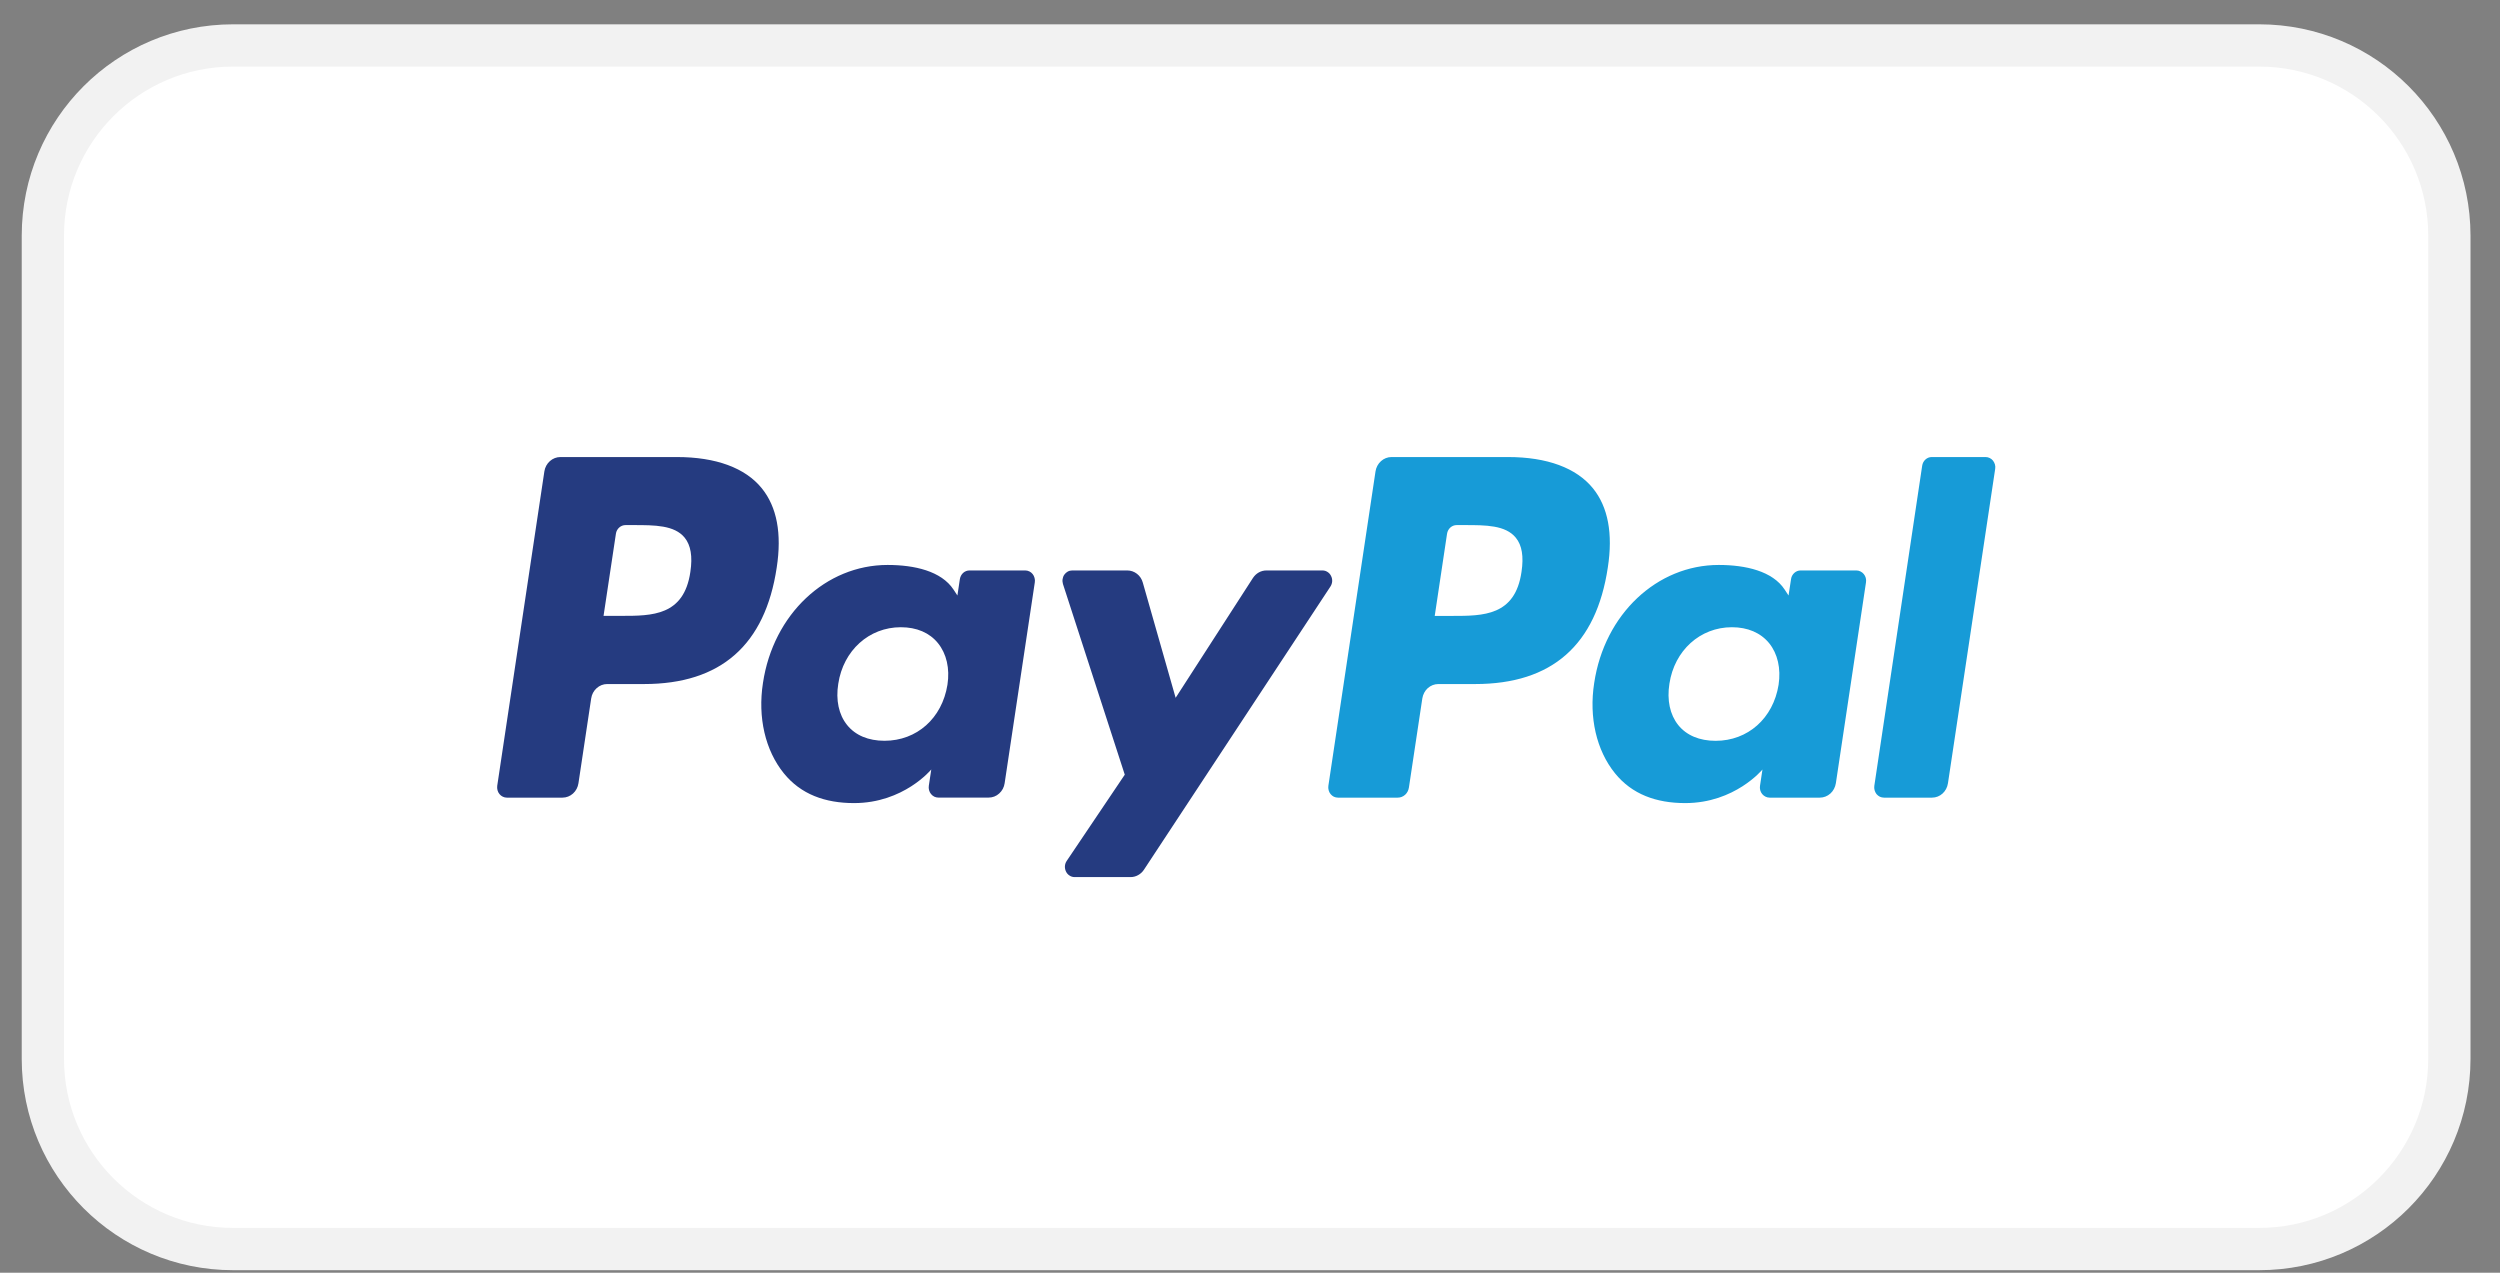 <svg width="55" height="28" viewBox="0 0 55 28" fill="none" xmlns="http://www.w3.org/2000/svg">
<rect x="0" y="0" width="55" height="28" fill="#808080" stroke="none"/>
<path d="M49.703 1H5.127C2.816 1 0.943 2.873 0.943 5.184V23.296C0.943 25.606 2.816 27.479 5.127 27.479H49.703C52.013 27.479 53.886 25.606 53.886 23.296V5.184C53.886 2.873 52.013 1 49.703 1Z" fill="white" stroke="#F2F2F2" stroke-width="0.93"/>
<path d="M14.892 10.055H12.328C12.244 10.055 12.161 10.087 12.097 10.145C12.032 10.203 11.989 10.283 11.976 10.371L10.939 17.288C10.935 17.32 10.937 17.353 10.945 17.384C10.953 17.416 10.968 17.445 10.988 17.469C11.008 17.494 11.033 17.514 11.061 17.527C11.089 17.541 11.12 17.548 11.15 17.548H12.375C12.459 17.548 12.542 17.516 12.606 17.458C12.671 17.4 12.713 17.319 12.726 17.231L13.006 15.366C13.019 15.277 13.062 15.197 13.127 15.139C13.191 15.081 13.273 15.049 13.357 15.049H14.169C15.858 15.049 16.833 14.189 17.088 12.485C17.203 11.739 17.092 11.154 16.761 10.744C16.397 10.293 15.75 10.055 14.892 10.055ZM15.188 12.581C15.048 13.549 14.345 13.549 13.665 13.549H13.278L13.55 11.742C13.557 11.689 13.584 11.64 13.622 11.606C13.661 11.571 13.71 11.552 13.761 11.552H13.938C14.401 11.552 14.838 11.552 15.063 11.829C15.197 11.995 15.239 12.241 15.188 12.581ZM22.556 12.55H21.328C21.277 12.55 21.228 12.569 21.189 12.604C21.151 12.639 21.126 12.687 21.117 12.74L21.063 13.101L20.977 12.97C20.71 12.564 20.118 12.429 19.527 12.429C18.17 12.429 17.011 13.51 16.785 15.026C16.668 15.783 16.835 16.506 17.243 17.011C17.617 17.475 18.152 17.668 18.789 17.668C19.882 17.668 20.488 16.928 20.488 16.928L20.434 17.287C20.429 17.319 20.431 17.352 20.439 17.383C20.448 17.415 20.462 17.444 20.482 17.468C20.502 17.493 20.527 17.513 20.555 17.527C20.583 17.54 20.614 17.547 20.645 17.547H21.75C21.836 17.547 21.918 17.516 21.982 17.457C22.047 17.399 22.09 17.319 22.102 17.231L22.766 12.81C22.771 12.778 22.769 12.745 22.76 12.714C22.752 12.682 22.737 12.653 22.718 12.629C22.698 12.604 22.673 12.584 22.646 12.571C22.618 12.557 22.586 12.55 22.556 12.55ZM20.844 15.064C20.726 15.802 20.17 16.297 19.459 16.297C19.102 16.297 18.818 16.177 18.635 15.949C18.453 15.723 18.384 15.401 18.442 15.042C18.553 14.31 19.119 13.799 19.818 13.799C20.167 13.799 20.45 13.92 20.636 14.15C20.824 14.383 20.899 14.707 20.844 15.064ZM29.095 12.55H27.861C27.803 12.55 27.744 12.565 27.693 12.594C27.642 12.623 27.599 12.664 27.565 12.715L25.864 15.352L25.142 12.818C25.121 12.74 25.076 12.672 25.014 12.624C24.952 12.576 24.878 12.55 24.801 12.55H23.588C23.555 12.55 23.521 12.558 23.49 12.575C23.461 12.591 23.434 12.615 23.414 12.644C23.394 12.673 23.382 12.707 23.377 12.742C23.371 12.777 23.376 12.814 23.385 12.848L24.745 17.043L23.467 18.941C23.444 18.975 23.431 19.014 23.428 19.055C23.426 19.096 23.434 19.138 23.452 19.174C23.469 19.211 23.497 19.242 23.531 19.263C23.564 19.285 23.602 19.296 23.641 19.296H24.874C24.931 19.296 24.988 19.281 25.038 19.253C25.089 19.225 25.133 19.185 25.166 19.135L29.27 12.903C29.292 12.869 29.305 12.83 29.308 12.789C29.31 12.748 29.302 12.707 29.283 12.671C29.266 12.634 29.239 12.604 29.205 12.583C29.172 12.561 29.134 12.55 29.095 12.55Z" fill="#253B80"/>
<path d="M33.177 10.055H30.612C30.528 10.055 30.446 10.087 30.382 10.145C30.317 10.203 30.274 10.284 30.261 10.372L29.224 17.289C29.22 17.321 29.221 17.354 29.23 17.385C29.238 17.416 29.252 17.445 29.273 17.47C29.293 17.494 29.317 17.514 29.345 17.528C29.374 17.541 29.404 17.548 29.435 17.548H30.751C30.81 17.548 30.867 17.526 30.913 17.485C30.957 17.445 30.987 17.388 30.996 17.326L31.291 15.366C31.305 15.278 31.347 15.197 31.411 15.139C31.476 15.081 31.558 15.049 31.643 15.049H32.454C34.144 15.049 35.117 14.189 35.372 12.485C35.488 11.74 35.377 11.154 35.046 10.744C34.681 10.294 34.035 10.055 33.177 10.055ZM33.473 12.582C33.333 13.55 32.63 13.55 31.95 13.55H31.564L31.835 11.742C31.843 11.689 31.869 11.641 31.907 11.606C31.946 11.571 31.995 11.552 32.046 11.552H32.224C32.685 11.552 33.122 11.552 33.348 11.83C33.484 11.996 33.524 12.242 33.473 12.582ZM40.84 12.55H39.613C39.563 12.55 39.513 12.569 39.475 12.604C39.436 12.639 39.41 12.687 39.403 12.74L39.348 13.101L39.262 12.97C38.997 12.565 38.404 12.429 37.812 12.429C36.455 12.429 35.298 13.51 35.072 15.027C34.955 15.783 35.121 16.506 35.529 17.011C35.903 17.475 36.438 17.668 37.075 17.668C38.168 17.668 38.774 16.929 38.774 16.929L38.72 17.288C38.715 17.32 38.717 17.352 38.725 17.384C38.733 17.415 38.748 17.444 38.768 17.469C38.789 17.494 38.814 17.514 38.842 17.527C38.869 17.541 38.9 17.548 38.931 17.548H40.037C40.121 17.548 40.204 17.516 40.268 17.458C40.333 17.4 40.375 17.319 40.389 17.231L41.052 12.81C41.057 12.778 41.055 12.745 41.047 12.714C41.039 12.683 41.023 12.654 41.003 12.629C40.982 12.604 40.958 12.585 40.929 12.571C40.901 12.557 40.871 12.55 40.84 12.55ZM39.129 15.065C39.011 15.803 38.453 16.298 37.744 16.298C37.388 16.298 37.103 16.178 36.92 15.95C36.739 15.723 36.67 15.401 36.727 15.042C36.837 14.31 37.403 13.799 38.102 13.799C38.451 13.799 38.734 13.921 38.922 14.151C39.109 14.383 39.183 14.707 39.129 15.065ZM42.288 10.245L41.235 17.289C41.231 17.321 41.232 17.354 41.241 17.385C41.249 17.416 41.265 17.445 41.283 17.47C41.304 17.494 41.329 17.514 41.357 17.528C41.385 17.541 41.416 17.548 41.447 17.548H42.505C42.681 17.548 42.828 17.414 42.855 17.232L43.894 10.315C43.899 10.283 43.898 10.25 43.889 10.219C43.88 10.188 43.865 10.159 43.846 10.134C43.826 10.109 43.801 10.089 43.773 10.076C43.745 10.062 43.714 10.055 43.683 10.055H42.498C42.447 10.055 42.398 10.074 42.36 10.109C42.321 10.144 42.296 10.192 42.288 10.245Z" fill="#179BD7"/>
</svg>
